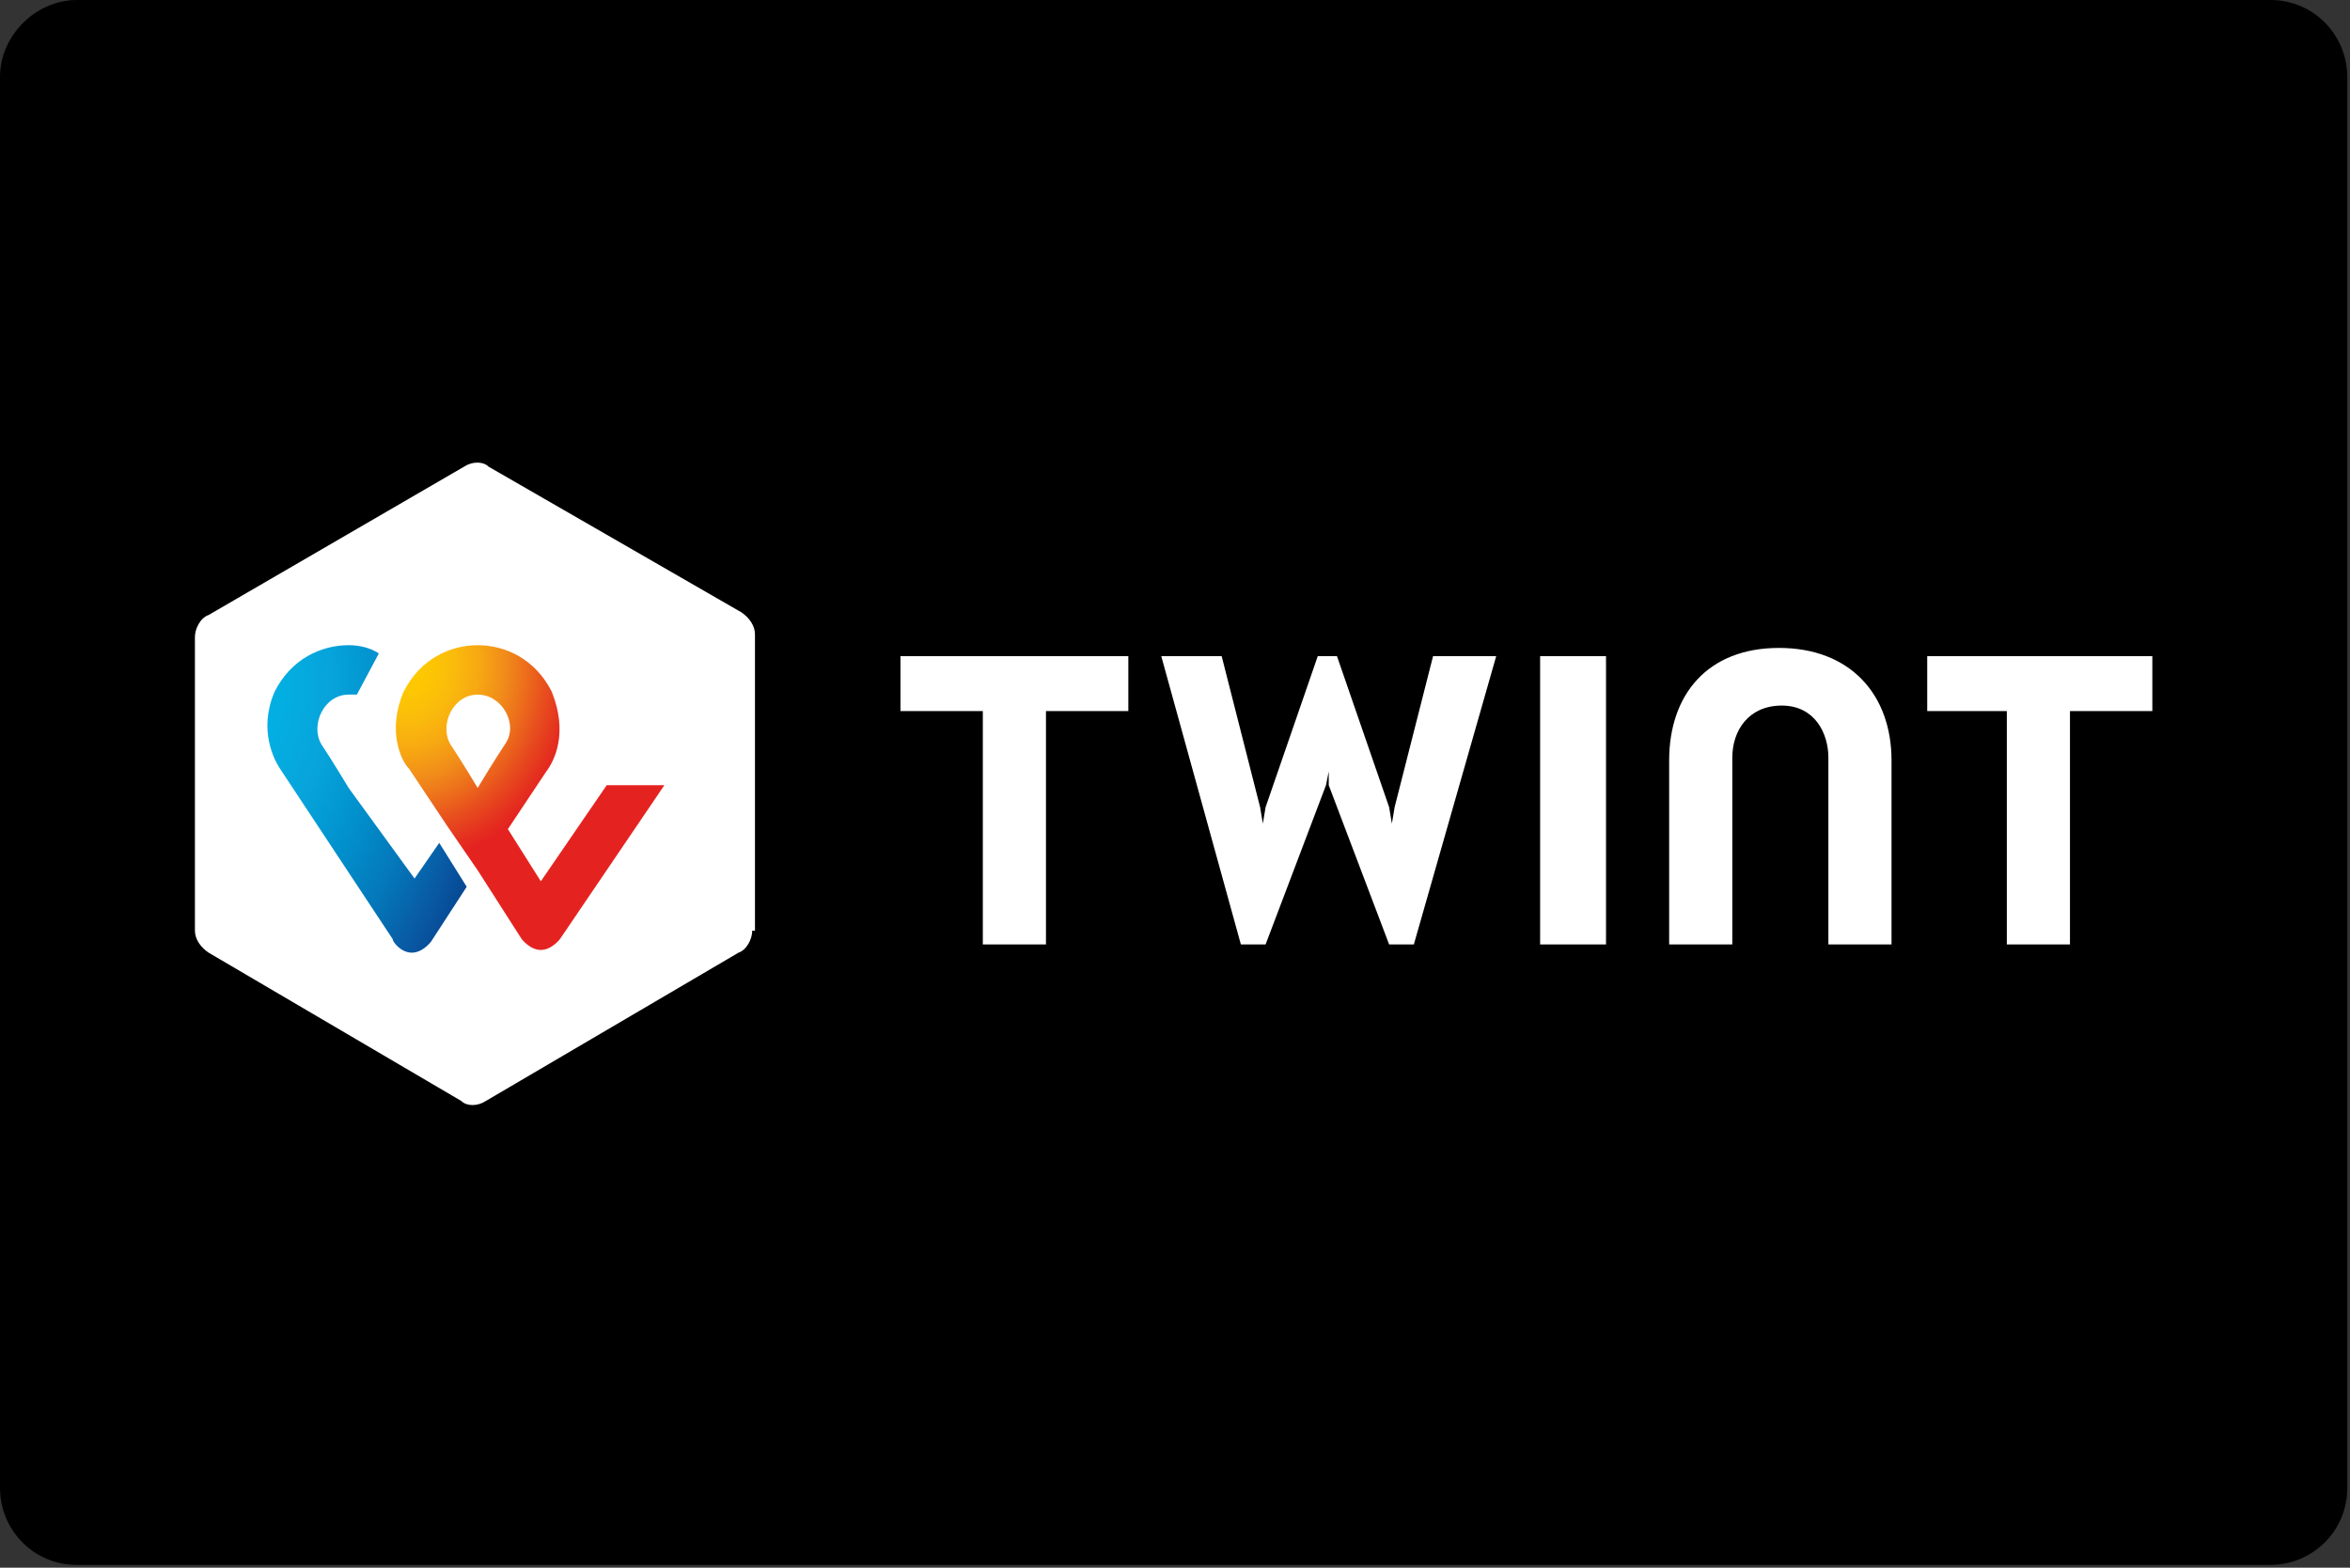 <svg enable-background="new 0 0 85.6 57.1" viewBox="0 0 85.6 57.1" xmlns="http://www.w3.org/2000/svg" xmlns:xlink="http://www.w3.org/1999/xlink"><rect x="0" y="0" width="85.6" height="57.1" fill="#333333" stroke="none"/><radialGradient id="a" cx="-1099.893" cy="-82.889" gradientTransform="matrix(13.69 0 0 15.59 15061.19 1292.41)" gradientUnits="userSpaceOnUse" r=".81"><stop offset="0" stop-color="#ffcb03"/><stop offset=".09" stop-color="#fdc603"/><stop offset=".17" stop-color="#fabb0c"/><stop offset=".25" stop-color="#f7a812"/><stop offset=".33" stop-color="#f18e1a"/><stop offset=".4" stop-color="#ed701b"/><stop offset=".48" stop-color="#e74b1e"/><stop offset=".55" stop-color="#e42d1f"/><stop offset=".58" stop-color="#e42320"/><stop offset="1" stop-color="#e42320"/></radialGradient><radialGradient id="b" cx="-1070.839" cy="-82.88" gradientTransform="matrix(10.19 0 0 15.63 10908.979 1296.39)" gradientUnits="userSpaceOnUse" r=".99"><stop offset="0" stop-color="#00b3e6"/><stop offset=".2" stop-color="#03afe2"/><stop offset=".39" stop-color="#07a4db"/><stop offset=".57" stop-color="#0191cd"/><stop offset=".75" stop-color="#0478ba"/><stop offset=".93" stop-color="#0955a0"/><stop offset="1" stop-color="#064893"/></radialGradient><path d="m2.8 0h79.9c1.6 0 2.8 1.3 2.8 2.8v51.4c0 1.6-1.3 2.8-2.8 2.8h-79.9c-1.6 0-2.8-1.3-2.8-2.8v-51.4c0-1.5 1.3-2.8 2.8-2.8z"/><g transform="translate(11 24)"><g fill="#fff"><path d="m16.4 9.9c0 .3-.2.7-.5.8l-9.2 5.4c-.3.2-.7.2-.9 0l-9.2-5.4c-.3-.2-.5-.5-.5-.8v-10.7c0-.3.2-.7.5-.8l9.3-5.4c.3-.2.7-.2.9 0l9.2 5.3c.3.2.5.5.5.8v10.8z"/><path d="m67.4-.1h-8.2v2h2.9v8.5h2.3v-8.5h3z"/><path d="m30.1-.1h-8.3v2h3v8.5h2.3v-8.5h3z"/><path d="m53.8-.4c-2.6 0-4 1.7-4 4.1v6.7h2.3v-6.8c0-1 .6-1.9 1.8-1.9s1.7 1 1.7 1.9v6.8h2.3v-6.7c0-2.4-1.5-4.1-4.1-4.1z"/><path d="m45.1-.1v10.5h2.4v-10.5z"/><path d="m37.4 4.1v.5l2.2 5.8h.9l3-10.5h-2.3l-1.4 5.5-.1.6-.1-.6-1.9-5.5h-.7l-1.9 5.5-.1.6-.1-.6-1.4-5.5h-2.2l2.9 10.5h.9l2.2-5.8z"/></g><path d="m11.1 4.6-2.4 3.5-1.2-1.9 1.4-2.1c.3-.4.8-1.4.2-2.9-.6-1.2-1.7-1.7-2.7-1.7s-2.1.5-2.7 1.7c-.6 1.4-.1 2.5.2 2.8 0 0 .8 1.2 1.4 2.1l1.1 1.6 1.6 2.5s.3.4.7.4.7-.4.7-.4l3.8-5.6zm-4.7.1s-.6-1-1-1.6c-.4-.7.1-1.8 1-1.8s1.5 1.1 1 1.8c-.4.6-1 1.6-1 1.6z" fill="url(#a)"/><path d="m4.1 8-2.4-3.3s-.6-1-1-1.6c-.4-.7.1-1.8 1-1.8h.3l.8-1.5c-.3-.2-.7-.3-1.1-.3-1 0-2.1.5-2.7 1.7-.6 1.4 0 2.5.2 2.8l4.1 6.2c0 .1.3.5.7.5s.7-.4.7-.4l1.3-2-1-1.6z" fill="url(#b)"/></g></svg>